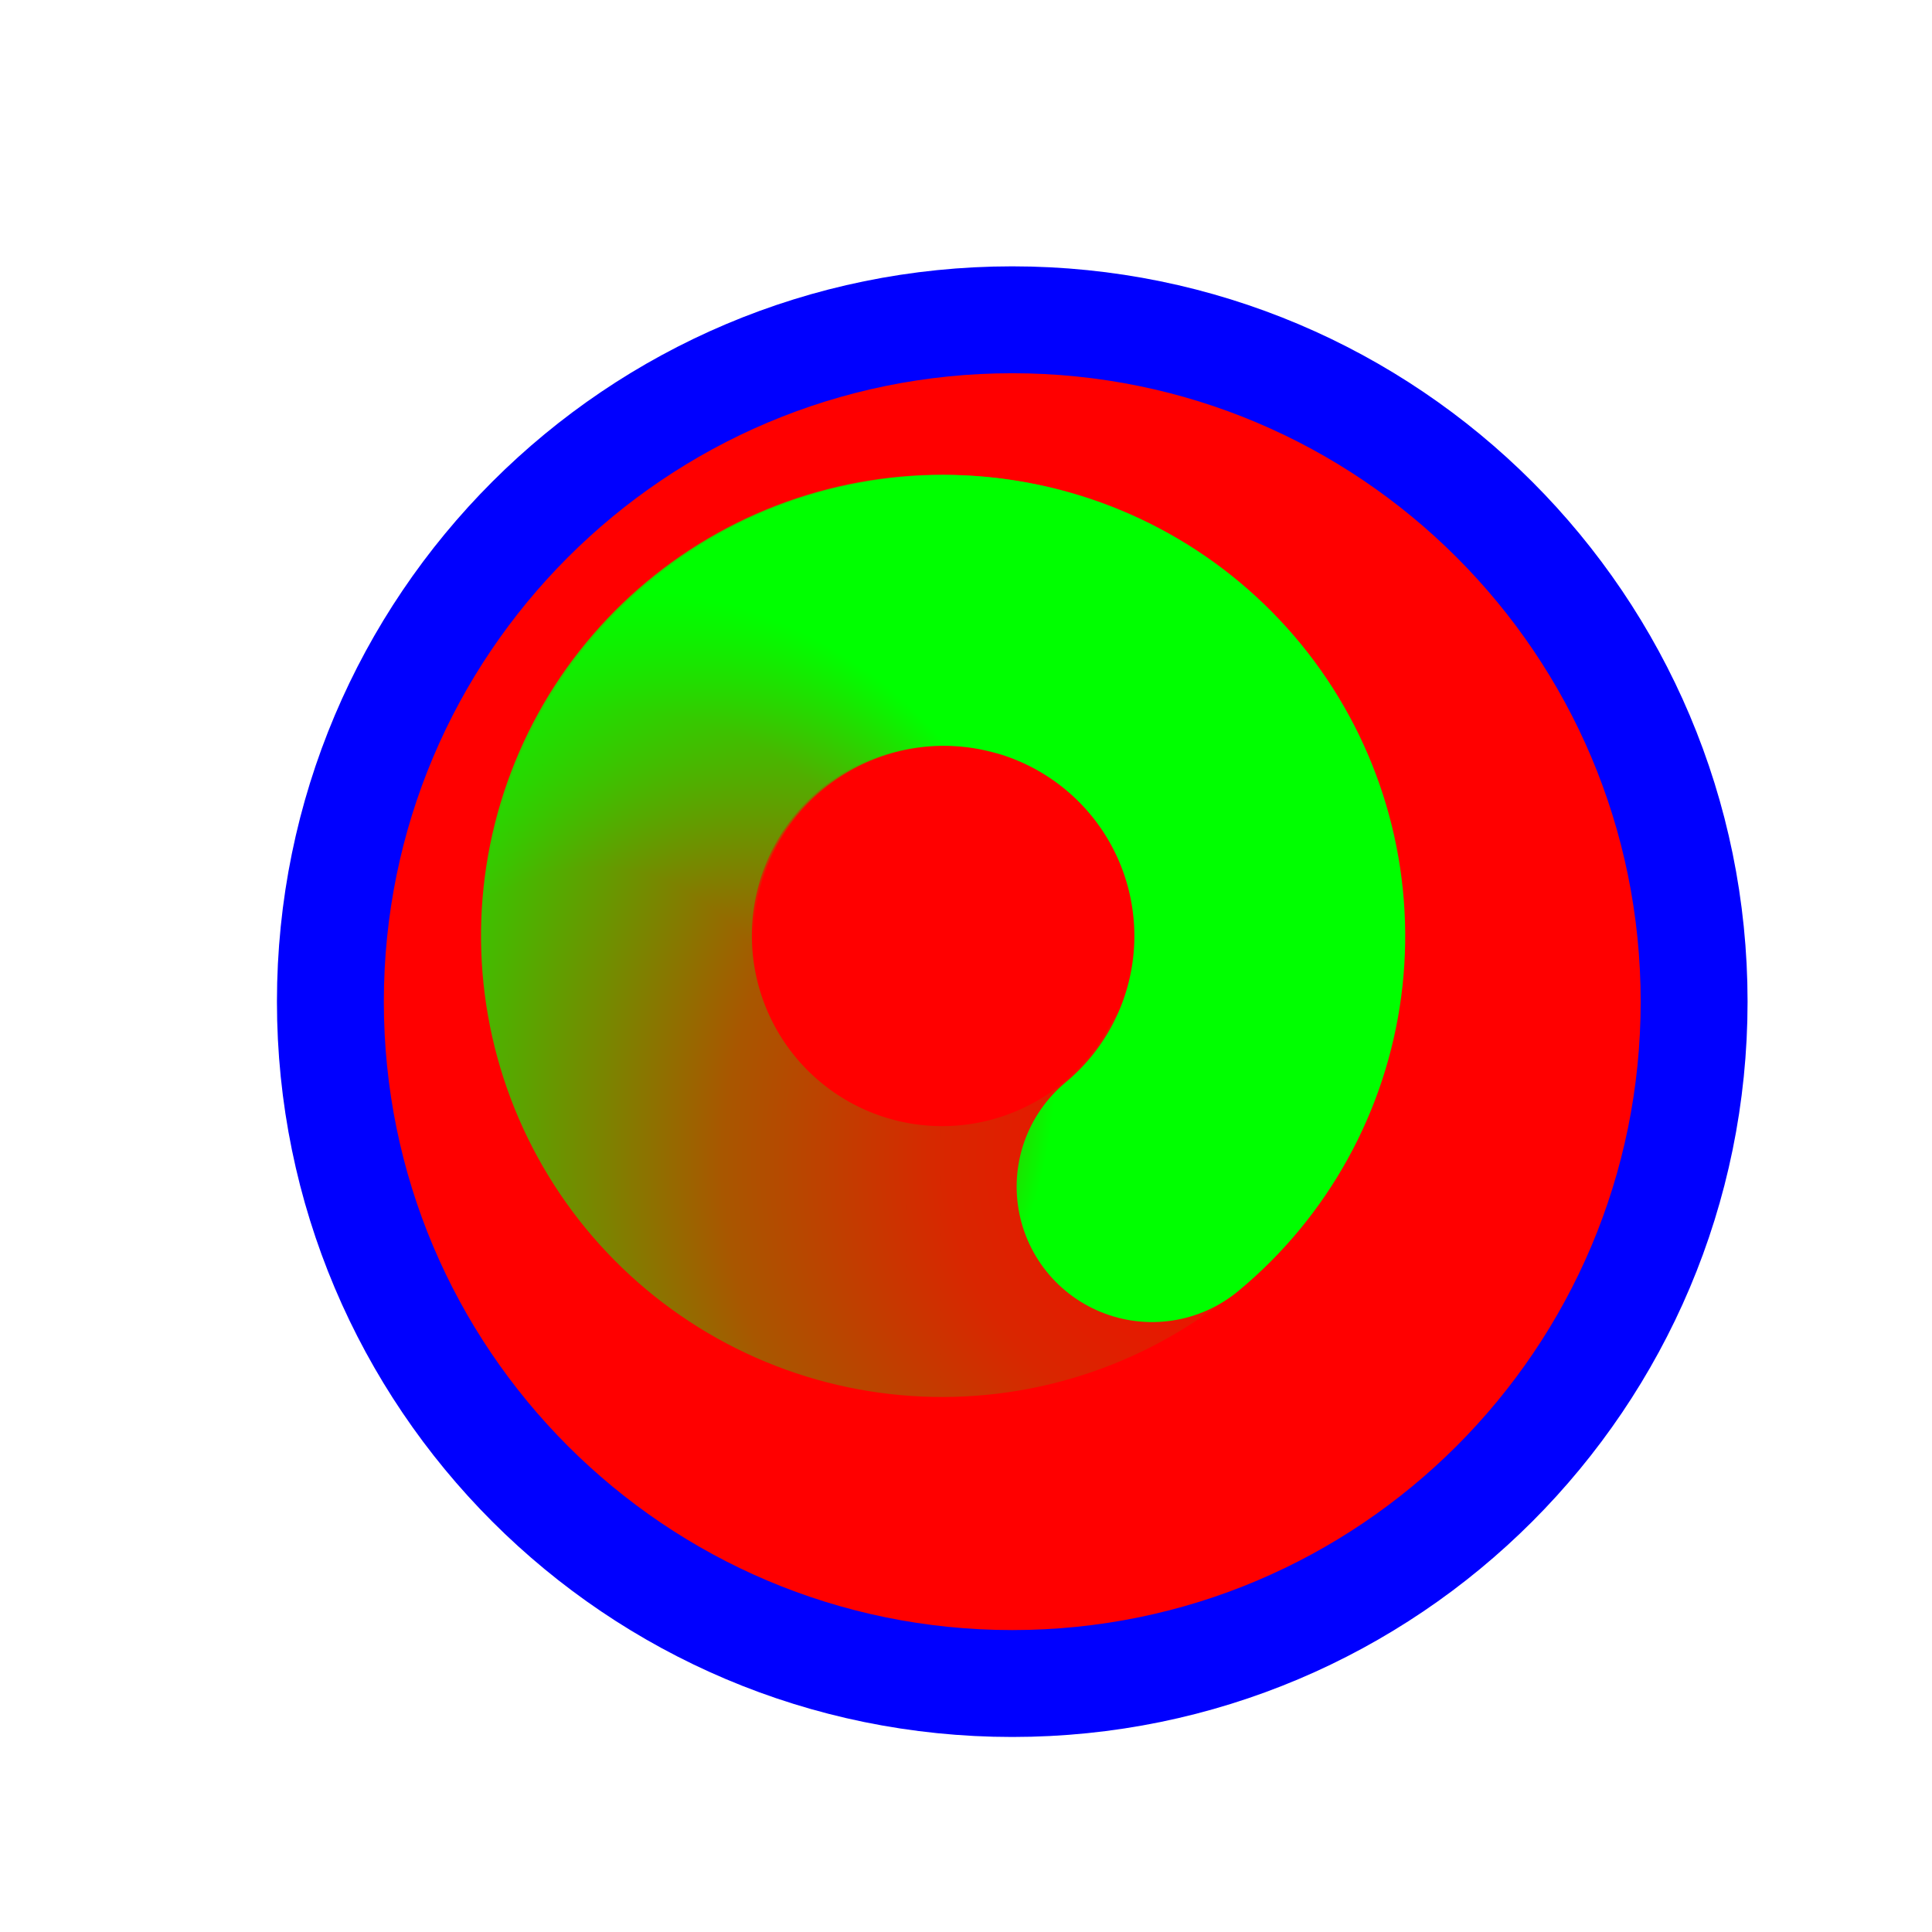 <svg width="257" height="257" viewBox="0 0 257 257" fill="none" xmlns="http://www.w3.org/2000/svg">
<g filter="url(#filter0_d_1_4350)">
<path d="M126.653 214.947C176.747 214.947 217.357 174.338 217.357 124.243C217.357 74.149 176.747 33.539 126.653 33.539C76.558 33.539 35.949 74.149 35.949 124.243C35.949 174.338 76.558 214.947 126.653 214.947Z" fill="#FF0000"/>
<path d="M126.653 214.947C176.747 214.947 217.357 174.338 217.357 124.243C217.357 74.149 176.747 33.539 126.653 33.539C76.558 33.539 35.949 74.149 35.949 124.243C35.949 174.338 76.558 214.947 126.653 214.947Z" stroke="#0000FF" stroke-width="14.219"/>
</g>
<path d="M163.472 145.028C158.303 154.636 149.699 161.938 139.379 165.476C129.059 169.014 117.784 168.527 107.805 164.112C97.827 159.697 89.88 151.679 85.554 141.661C81.227 131.643 80.839 120.362 84.467 110.072C88.094 99.782 95.471 91.241 105.122 86.155C114.774 81.07 125.989 79.815 136.528 82.64" stroke="url(#paint0_radial_1_4350)" stroke-width="36.029" stroke-linecap="round"/>
<path d="M86.768 143.771C81.916 133.999 80.931 122.757 84.01 112.291C87.089 101.825 94.004 92.906 103.375 87.316C112.746 81.726 123.882 79.877 134.558 82.138C145.234 84.399 154.664 90.603 160.963 99.512C167.262 108.42 169.967 119.377 168.537 130.192C167.107 141.007 161.648 150.885 153.25 157.851" stroke="url(#paint1_radial_1_4350)" stroke-width="36.029" stroke-linecap="round"/>
<defs>
<filter id="filter0_d_1_4350" x="16.839" y="15.43" width="235.627" height="235.627" filterUnits="userSpaceOnUse" color-interpolation-filters="sRGB">
<feFlood flood-opacity="0" result="BackgroundImageFix"/>
<feColorMatrix in="SourceAlpha" type="matrix" values="0 0 0 0 0 0 0 0 0 0 0 0 0 0 0 0 0 0 127 0" result="hardAlpha"/>
<feOffset dx="8" dy="9"/>
<feGaussianBlur stdDeviation="10"/>
<feComposite in2="hardAlpha" operator="out"/>
<feColorMatrix type="matrix" values="0 0 0 0 0 0 0 0 0 0 0 0 0 0 0 0 0 0 0.6 0"/>
<feBlend mode="normal" in2="BackgroundImageFix" result="effect1_dropShadow_1_4350"/>
<feBlend mode="normal" in="SourceGraphic" in2="effect1_dropShadow_1_4350" result="shape"/>
</filter>
<radialGradient id="paint0_radial_1_4350" cx="0" cy="0" r="1" gradientUnits="userSpaceOnUse" gradientTransform="translate(167.912 152.475) rotate(-14.983) scale(132.604 124.591)">
<stop stop-color="#00FF00" stop-opacity="0"/>
<stop offset="0.319" stop-color="#00FF00" stop-opacity="0.15"/>
<stop offset="0.543" stop-color="#00FF00" stop-opacity="0.34"/>
<stop offset="1" stop-color="#00FF00"/>
</radialGradient>
<radialGradient id="paint1_radial_1_4350" cx="0" cy="0" r="1" gradientUnits="userSpaceOnUse" gradientTransform="translate(78.122 143.089) rotate(112.067) scale(65.807 61.83)">
<stop stop-color="#00FF00" stop-opacity="0"/>
<stop offset="0.427" stop-color="#00FF00" stop-opacity="0"/>
<stop offset="0.751" stop-color="#00FF00" stop-opacity="0.43"/>
<stop offset="1" stop-color="#00FF00"/>
</radialGradient>
</defs>
</svg>
